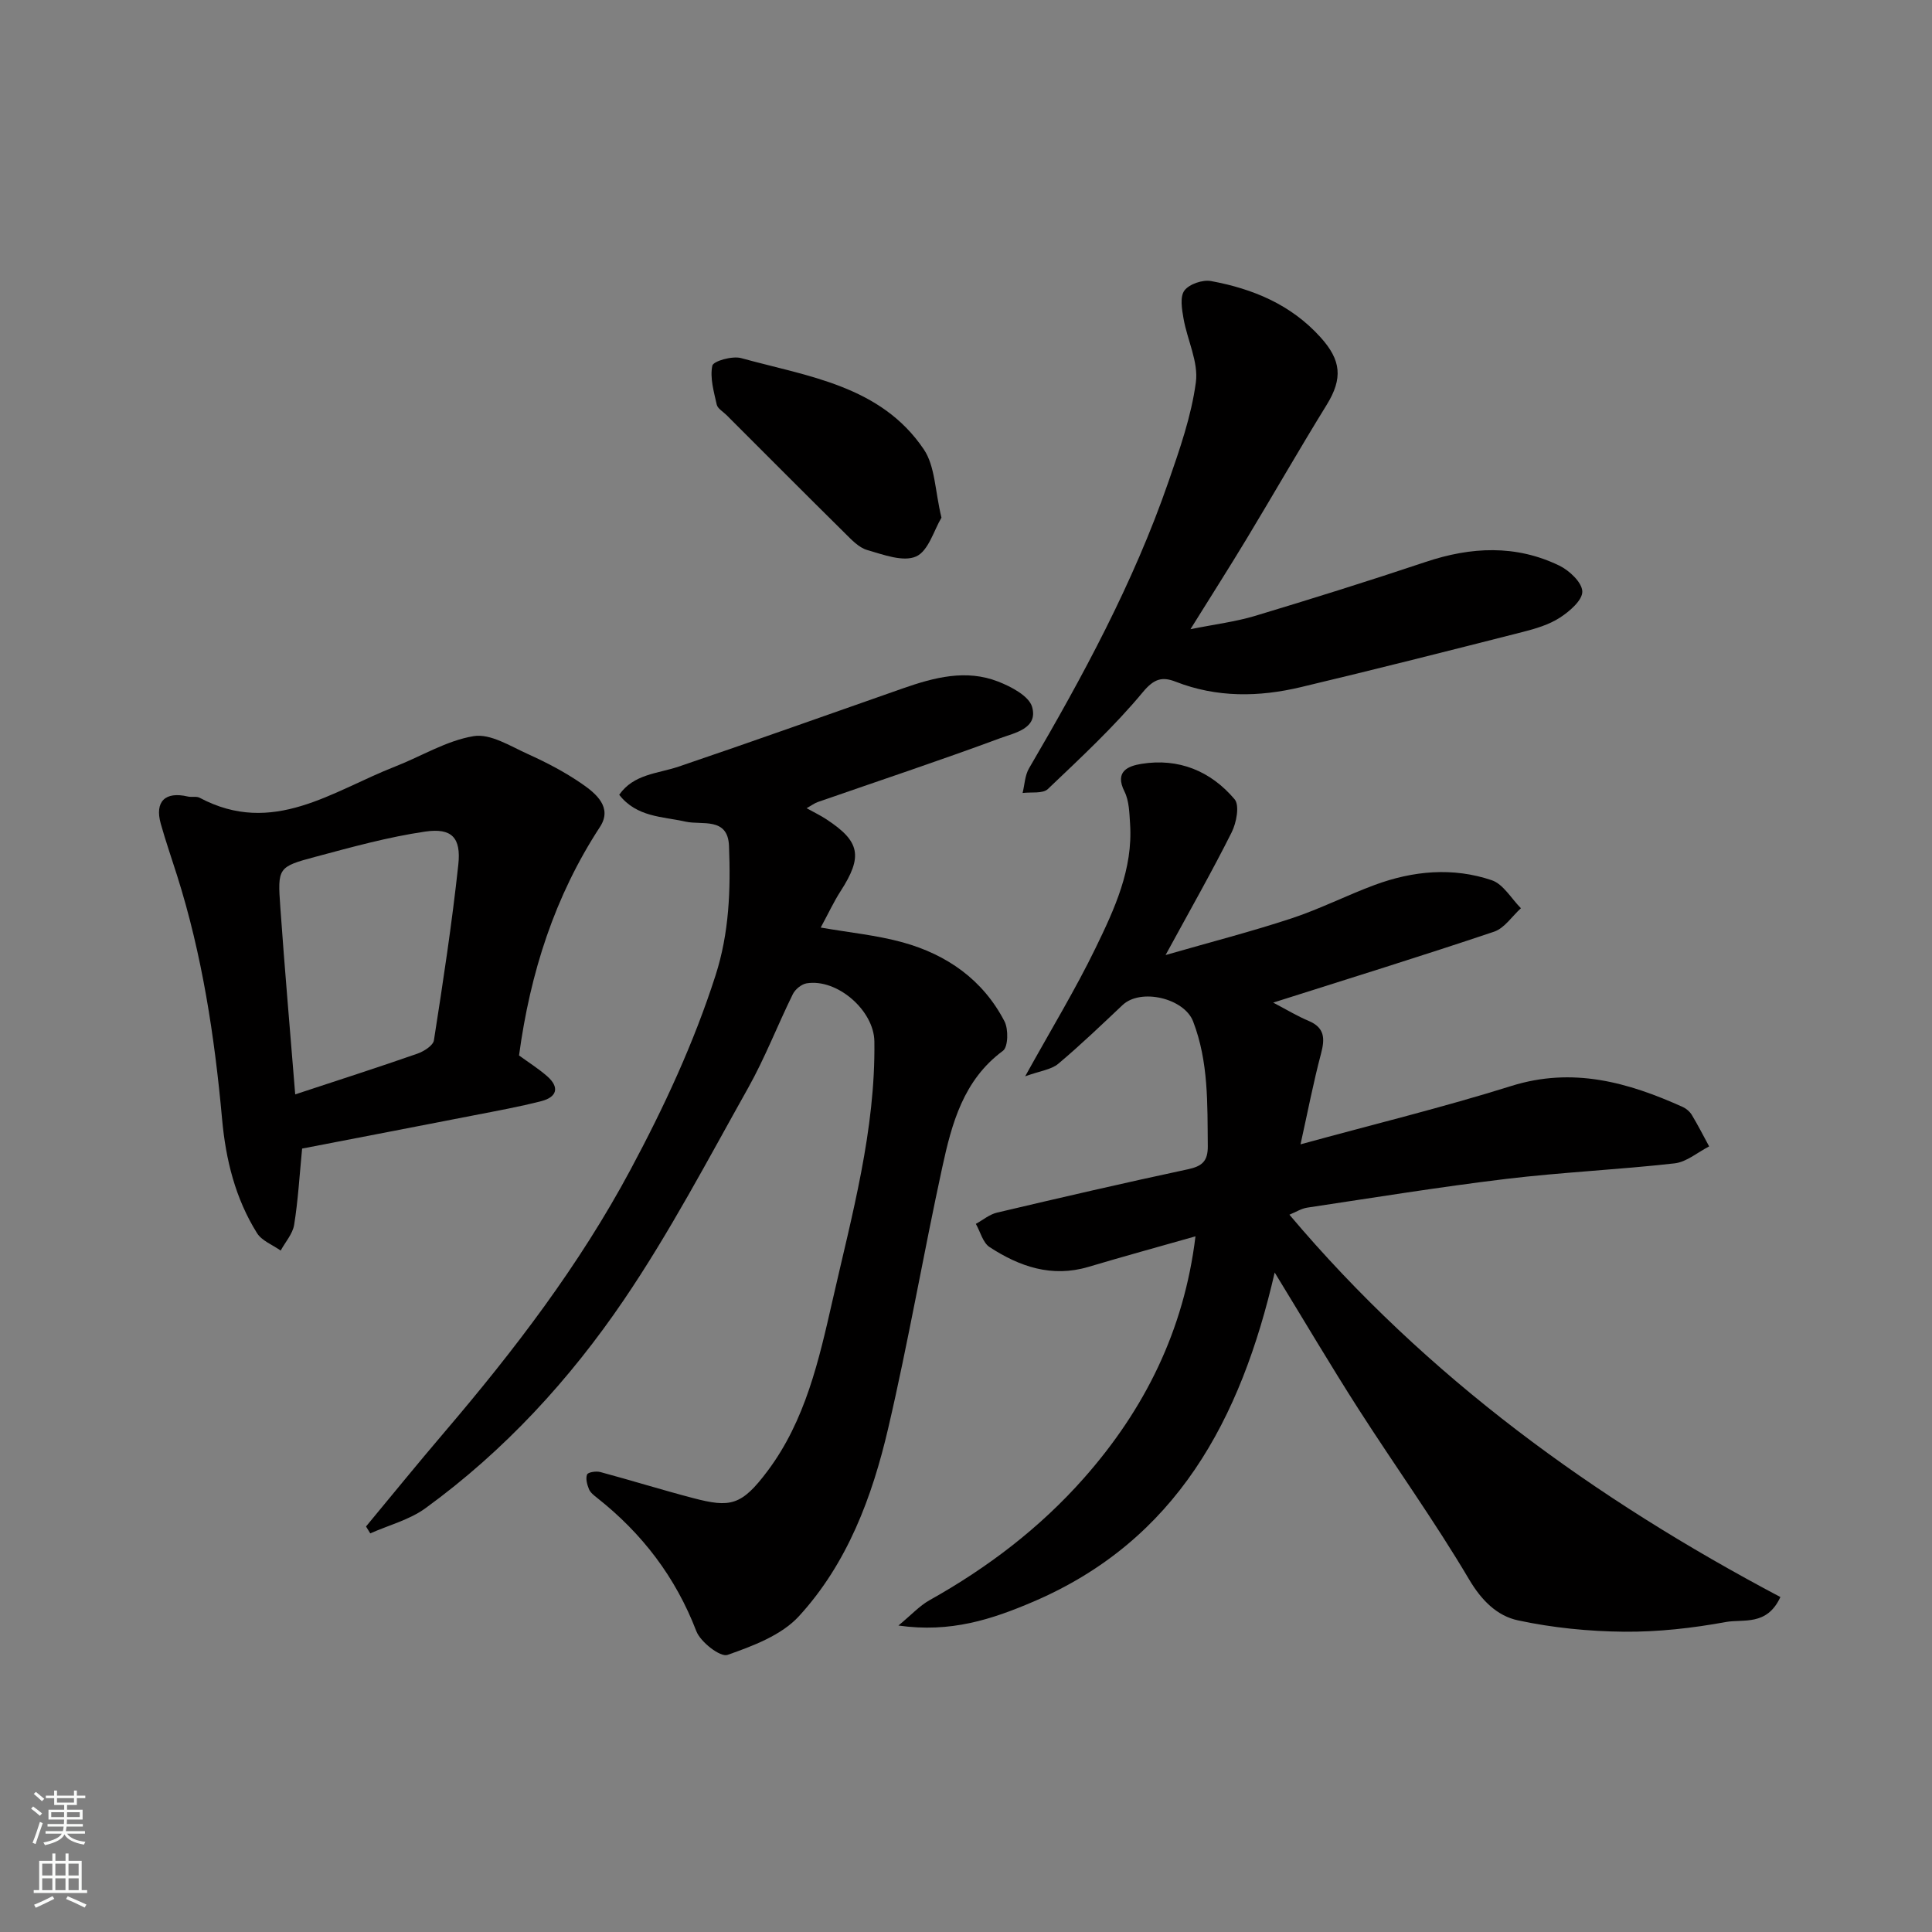 <svg enable-background="new 0 0 400 400" viewBox="0 0 400 400" xmlns="http://www.w3.org/2000/svg"><rect x="0" y="0" width="400" height="400" fill="#808080" stroke="none"/><g fill="#010000"><path d="m266.96 251.49c28.52 33.8 63.28 58.86 101.65 79.16-2.79 6.07-7.69 4.51-11.29 5.17-6.92 1.27-14.04 2.07-21.06 2.01-7.34-.07-14.79-.81-21.97-2.35-4.32-.92-7.54-4.1-10.13-8.48-7.13-12.06-15.34-23.48-22.91-35.29-5.71-8.91-11.09-18.04-17.34-28.25-7.03 30.52-20.37 55.49-50.02 68.17-8.5 3.63-17.08 6.47-27.88 4.92 2.66-2.19 4.36-4.08 6.45-5.25 12.02-6.72 22.85-14.97 31.96-25.28 12.56-14.21 20.73-30.57 23.09-50.05-7.6 2.16-14.9 4.16-22.15 6.32-7.58 2.26-14.27-.04-20.47-4.09-1.4-.91-1.92-3.17-2.85-4.81 1.46-.8 2.83-1.97 4.38-2.33 13.15-3.1 26.31-6.15 39.51-8.97 2.94-.63 4.16-1.66 4.13-4.8-.09-8.73.18-17.45-3.04-25.82-1.85-4.8-10.84-6.93-14.6-3.39-4.38 4.13-8.73 8.31-13.34 12.18-1.44 1.2-3.69 1.44-6.83 2.58 5.41-9.77 10.41-17.98 14.59-26.59 3.91-8.05 7.75-16.31 7.13-25.68-.15-2.26-.19-4.76-1.16-6.7-2.11-4.19.81-5.28 3.5-5.72 7.72-1.25 14.37 1.49 19.3 7.33 1.07 1.26.38 4.88-.61 6.85-4.08 8.14-8.59 16.06-13.68 25.4 9.46-2.72 17.86-4.88 26.07-7.59 5.86-1.93 11.42-4.77 17.22-6.92 7.94-2.94 16.18-3.71 24.24-.98 2.39.81 4.05 3.8 6.04 5.8-1.83 1.66-3.4 4.12-5.54 4.85-14.93 5.02-29.97 9.68-45.75 14.69 2.81 1.47 4.99 2.8 7.31 3.77 3.39 1.42 3.42 3.68 2.59 6.81-1.58 5.95-2.74 12-4.24 18.76 15.27-4.18 29.6-7.68 43.64-12.08 12.71-3.98 24.14-.78 35.52 4.36.72.33 1.44.95 1.85 1.63 1.28 2.13 2.41 4.34 3.59 6.52-2.38 1.22-4.67 3.23-7.15 3.51-11.59 1.31-23.28 1.83-34.86 3.22-13.77 1.66-27.48 3.89-41.21 5.95-1.22.19-2.36.92-3.68 1.46z"/><path d="m75.78 316.04c5.41-6.52 10.76-13.11 16.26-19.55 14.46-16.95 27.91-34.54 38.49-54.3 6.96-12.99 13.1-26.2 17.61-40.23 2.84-8.82 3.15-17.79 2.79-26.84-.24-6.01-5.61-4.26-8.95-5-4.89-1.09-10.15-.92-13.78-5.57 3.01-4.31 7.94-4.36 12.3-5.83 15.55-5.27 31.01-10.81 46.52-16.23 6.42-2.24 13-3.97 19.63-1.38 2.71 1.06 6.4 2.99 7.04 5.26 1.27 4.49-3.67 5.37-6.6 6.46-12.5 4.63-25.15 8.83-37.74 13.21-.73.25-1.38.75-2.35 1.29 1.55.86 2.85 1.48 4.05 2.27 7.06 4.61 7.63 7.71 2.97 14.93-1.41 2.19-2.51 4.58-4.1 7.51 5.95 1.04 11.59 1.58 16.96 3.06 9.16 2.53 16.63 7.75 21.09 16.36.84 1.62.76 5.29-.31 6.09-8.21 6.06-10.6 15.05-12.57 24.11-3.91 17.98-7.02 36.14-11.2 54.05-3.31 14.21-8.46 27.99-18.48 38.91-3.62 3.95-9.53 6.16-14.79 8.01-1.47.52-5.58-2.65-6.45-4.91-4.3-11.2-11.22-20.24-20.54-27.6-.65-.51-1.4-1.09-1.69-1.8-.39-.95-.73-2.21-.39-3.04.2-.49 1.88-.74 2.74-.51 6.43 1.73 12.79 3.71 19.24 5.4 7.65 2 9.98 1.6 15.38-5.61 7.84-10.45 10.64-22.95 13.46-35.34 4.02-17.68 8.91-35.23 8.66-53.62-.09-6.39-7.69-13.05-14.04-12.01-1.06.18-2.35 1.24-2.84 2.23-3.17 6.44-5.76 13.19-9.26 19.43-8.3 14.79-16.22 29.89-25.73 43.89-11.22 16.52-24.77 31.27-41.06 43.11-3.32 2.42-7.6 3.51-11.44 5.22-.32-.49-.6-.96-.88-1.43z"/><path d="m107.46 218.52c1.89 1.38 3.97 2.69 5.8 4.28 2.65 2.31 2.07 4.34-1.19 5.18-4.56 1.17-9.2 2.01-13.82 2.91-11.98 2.34-23.96 4.64-35.7 6.91-.55 5.67-.84 10.77-1.65 15.78-.3 1.88-1.83 3.57-2.79 5.34-1.67-1.19-3.9-2.02-4.9-3.62-4.49-7.18-6.47-15.2-7.23-23.61-1.55-17.1-4.12-34.03-9.33-50.46-1.13-3.57-2.36-7.1-3.37-10.7-1.28-4.59.92-6.72 5.6-5.62.8.19 1.78-.1 2.46.26 15.13 8.06 27.45-1.38 40.45-6.46 5.44-2.12 10.66-5.38 16.28-6.3 3.46-.57 7.59 2.07 11.22 3.71 3.86 1.74 7.67 3.73 11.15 6.13 2.95 2.03 6.42 4.91 3.78 8.95-9.37 14.35-14.44 30.16-16.76 47.32zm-46.34 8.06c8.98-2.96 17.16-5.59 25.27-8.42 1.35-.47 3.28-1.68 3.45-2.78 1.89-12.1 3.74-24.21 5.05-36.38.6-5.57-1.36-7.63-6.85-6.83-7.68 1.12-15.24 3.22-22.76 5.23-7.74 2.07-7.83 2.25-7.24 10.47.89 12.61 1.99 25.2 3.08 38.71z"/><path d="m246.47 130.27c5.05-1.02 9.33-1.54 13.39-2.76 11.82-3.56 23.61-7.25 35.32-11.17 9.38-3.14 18.64-3.6 27.65.76 2.09 1.01 4.72 3.49 4.77 5.36.05 1.8-2.63 4.12-4.63 5.41-2.26 1.47-5.04 2.29-7.7 2.97-15.29 3.89-30.58 7.77-45.93 11.42-8.69 2.07-17.4 2.21-25.93-1.12-2.71-1.05-4.41-.71-6.77 2.13-5.97 7.19-12.9 13.62-19.69 20.09-1.05 1-3.46.59-5.23.82.42-1.71.47-3.63 1.32-5.09 11.14-19.03 21.62-38.39 28.86-59.3 2.34-6.75 4.75-13.62 5.69-20.63.57-4.2-1.77-8.75-2.55-13.19-.34-1.93-.78-4.53.18-5.82.99-1.33 3.77-2.28 5.51-1.96 8.65 1.6 16.53 4.84 22.66 11.63 4.29 4.74 4.67 8.52 1.28 14.01-5.65 9.15-11 18.5-16.56 27.71-3.59 5.95-7.34 11.82-11.64 18.73z"/><path d="m194.92 107.18c-1.55 2.57-2.69 6.89-5.25 8.03-2.67 1.19-6.79-.37-10.11-1.33-1.75-.5-3.27-2.14-4.65-3.51-8.21-8.11-16.35-16.29-24.51-24.45-.7-.7-1.83-1.33-2.01-2.16-.59-2.66-1.44-5.53-.91-8.05.2-.95 4.14-2.07 5.95-1.57 13.84 3.81 28.92 5.69 37.83 18.89 2.36 3.49 2.31 8.59 3.66 14.15z"/></g><path d="m6.44 374.46.42-.45c.65.47 1.27.95 1.85 1.44l-.45.49c-.65-.56-1.25-1.06-1.82-1.48m.93 7.33-.63-.26c.55-1.36 1.05-2.8 1.52-4.33.19.1.38.19.59.27-.46 1.29-.95 2.73-1.48 4.32m-.38-10.38.44-.42c.43.34 1.01.82 1.74 1.44l-.49.49c-.53-.51-1.09-1.01-1.69-1.51m2.5.35h1.72v-1.04h.59v1.04h3.52v-1.04h.59v1.04h1.75v.53h-1.75v1.42h-2.03v.97h3.22v2.03h-3.24c0 .35-.01.66-.03.93h3.32v.53h-3.37c-.03.27-.08.58-.15.94h3.96v.53h-3.71c.67.92 1.93 1.48 3.79 1.68-.13.24-.23.44-.29.59-2.13-.38-3.48-1.08-4.04-2.12-.43.97-1.77 1.72-4.03 2.23-.09-.19-.2-.37-.33-.55 2.1-.42 3.37-1.03 3.81-1.83h-3.36v-.53h3.58c.08-.29.13-.61.16-.94h-3.33v-.53h3.39c.02-.27.04-.58.04-.93h-3.23v-2.03h3.25v-.97h-2.07v-1.42h-1.73zm1.12 3.44v1h2.65c.01-.3.02-.44.01-.4v-.25-.35zm1.19-2h3.52v-.91h-3.52zm4.71 2h-2.63v.59c0 .15-.01.28-.01.4h2.64z" fill="#fafbfa"/><path d="m13.56 383.74h.63v1.52h2.72v6.07h1.13v.6h-11.06v-.6h1.13v-6.07h2.73v-1.52h.63v1.52h2.1v-1.52zm-2.69 8.83.38.56c-1.24.63-2.53 1.25-3.85 1.85-.1-.21-.21-.42-.34-.63 1.36-.55 2.63-1.15 3.81-1.78m-2.13-4.27h2.1v-2.45h-2.1zm0 3.04h2.1v-2.46h-2.1zm2.72-3.04h2.1v-2.45h-2.1zm0 3.04h2.1v-2.46h-2.1zm6.07 3.6c-1.41-.71-2.7-1.3-3.86-1.78l.35-.56c1.45.62 2.75 1.19 3.88 1.72zm-1.25-9.09h-2.1v2.45h2.1zm-2.09 5.49h2.1v-2.46h-2.1z" fill="#fafbfa"/></svg>